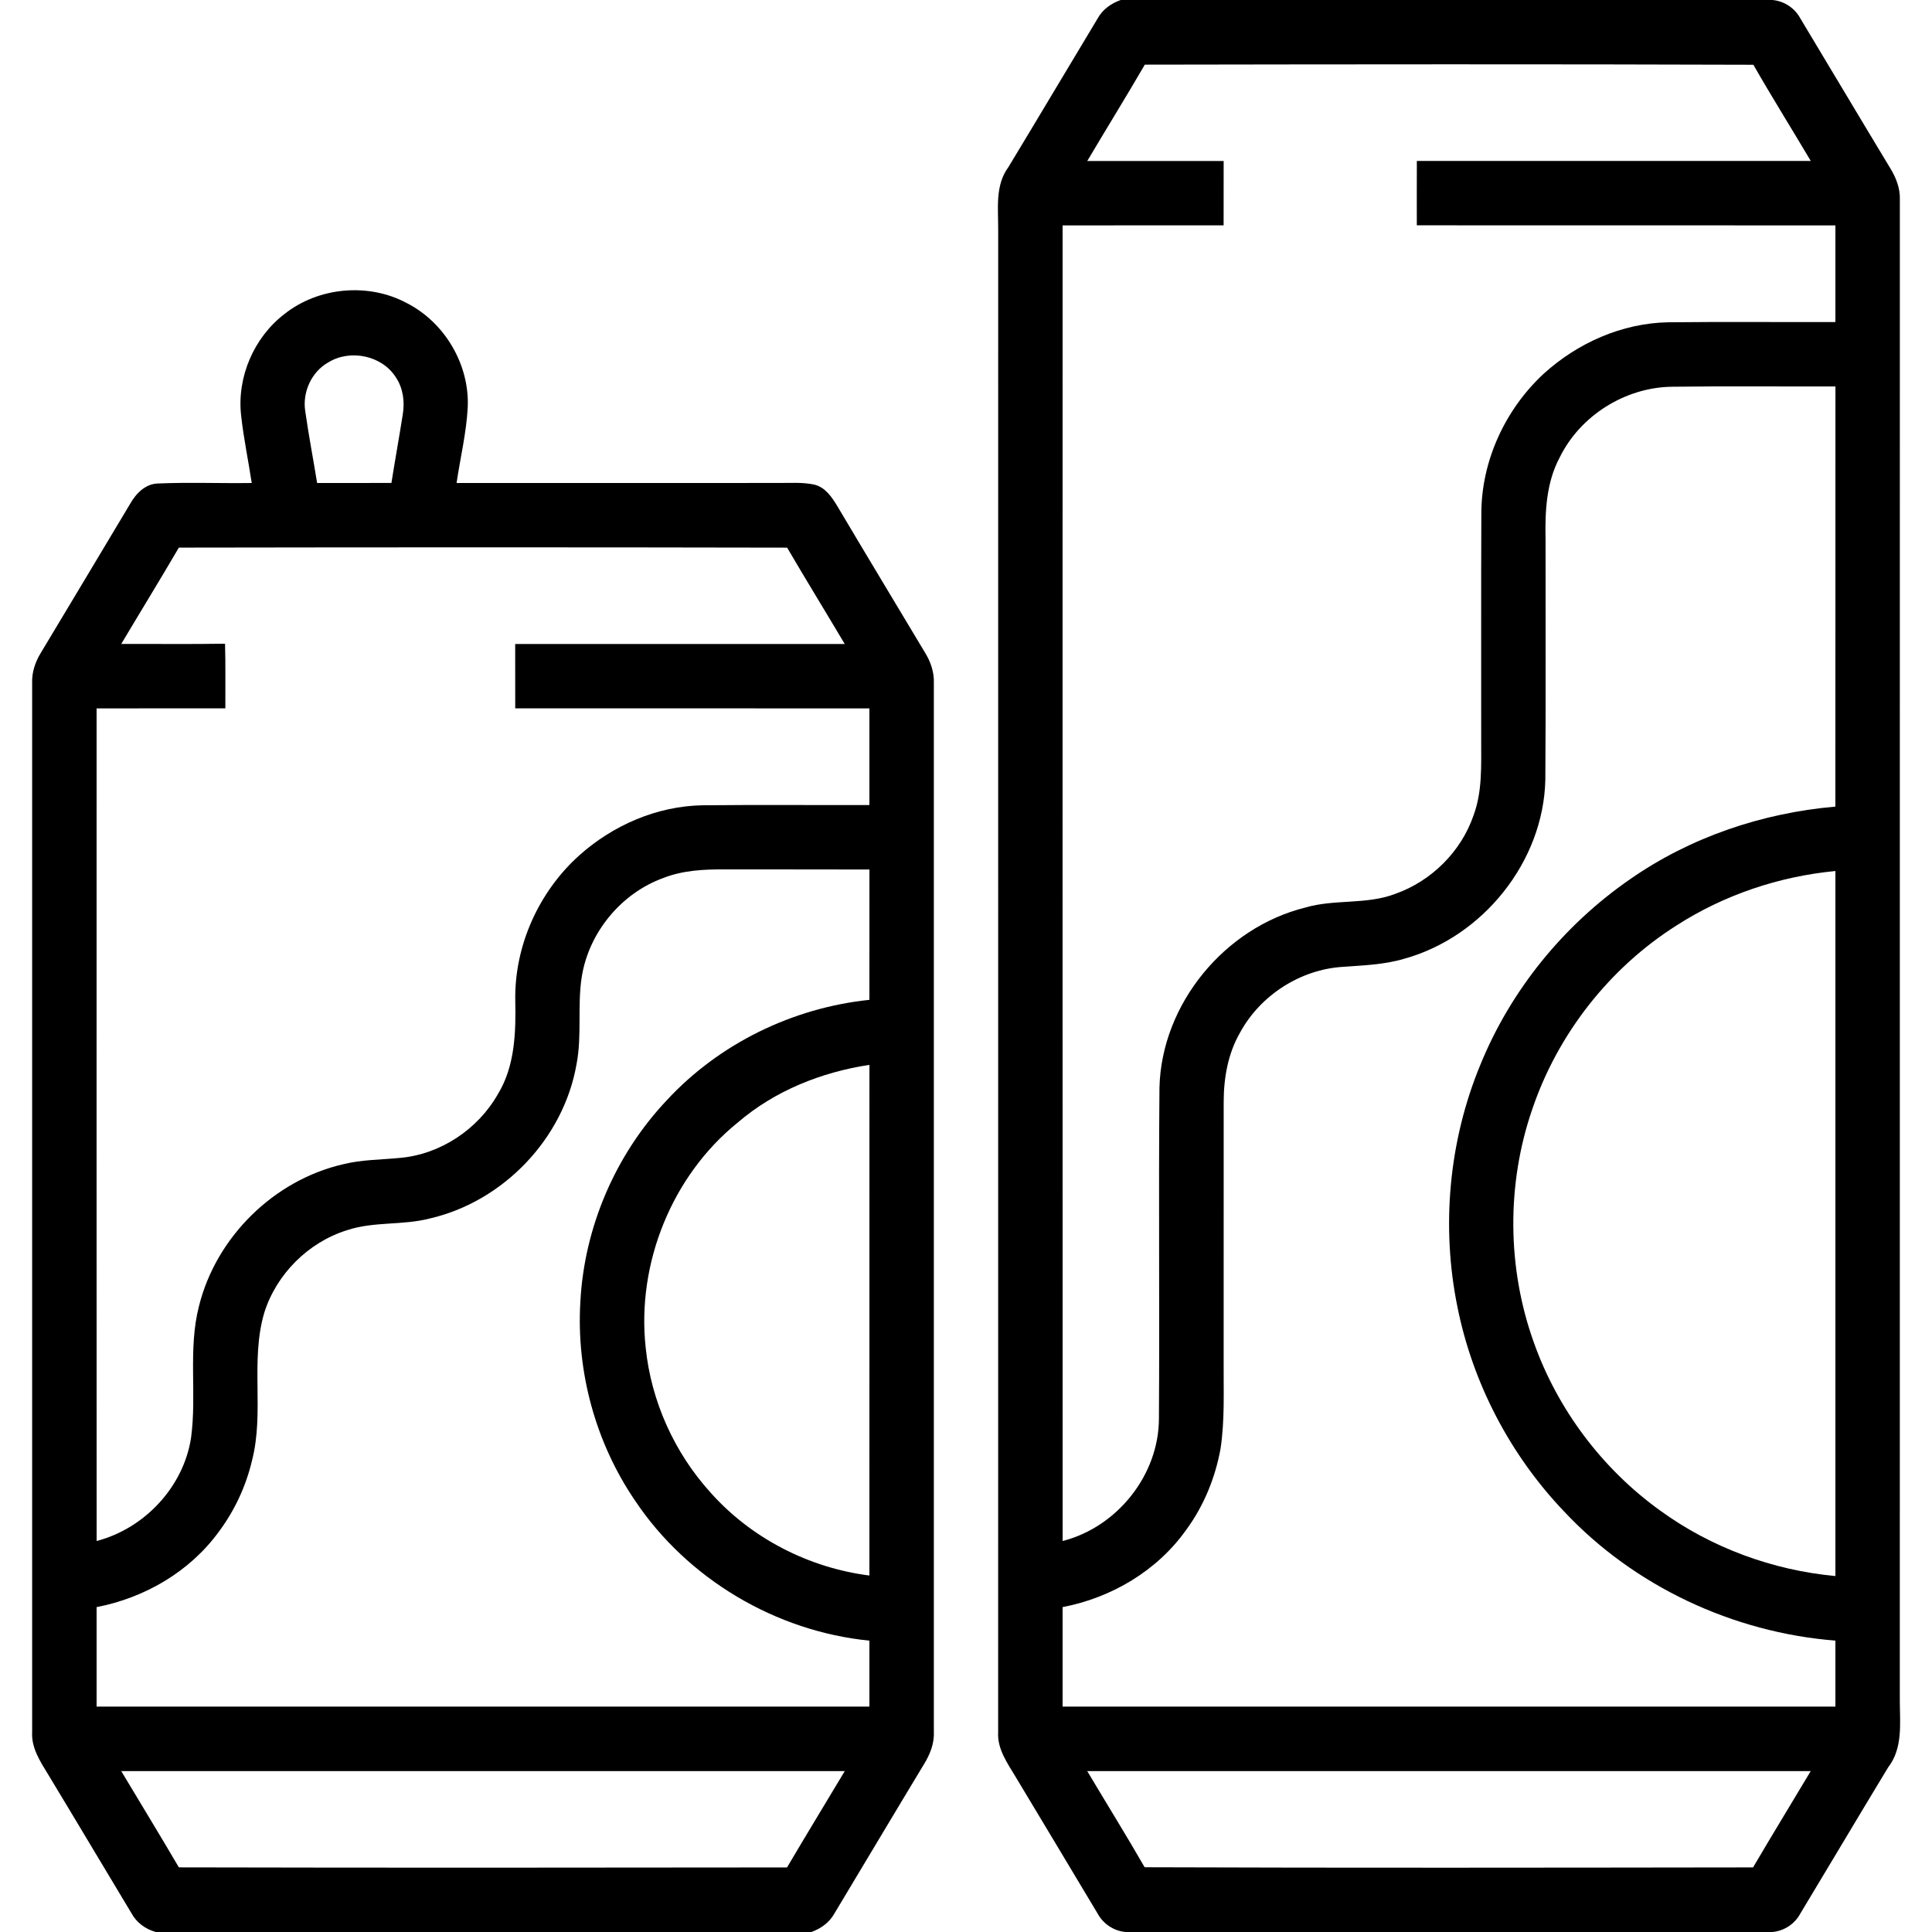 <?xml version="1.0" encoding="UTF-8" ?>
<!DOCTYPE svg PUBLIC "-//W3C//DTD SVG 1.1//EN" "http://www.w3.org/Graphics/SVG/1.1/DTD/svg11.dtd">
<svg width="512pt" height="512pt" viewBox="0 0 512 512" version="1.1" xmlns="http://www.w3.org/2000/svg">
<g id="#000000ff">
<path fill="#000000" opacity="1.00" d=" M 297.00 0.00 L 469.74 0.00 C 472.88 0.30 475.65 2.15 477.14 4.93 C 485.03 18.04 492.85 31.20 500.77 44.30 C 502.40 46.90 503.61 49.85 503.48 52.98 C 503.46 185.65 503.48 318.33 503.47 451.00 C 503.51 456.90 504.26 463.36 500.39 468.35 C 492.58 481.23 484.90 494.19 477.12 507.09 C 475.64 509.85 472.88 511.69 469.76 512.00 L 298.27 512.00 C 295.11 511.71 292.34 509.83 290.84 507.04 C 283.59 494.99 276.40 482.89 269.13 470.85 C 266.95 467.22 264.26 463.49 264.52 459.04 C 264.54 326.36 264.52 193.68 264.53 61.00 C 264.58 55.35 263.64 49.14 267.24 44.28 C 275.16 31.19 282.98 18.03 290.87 4.92 C 292.18 2.52 294.45 0.90 297.00 0.00 M 303.39 17.13 C 298.41 25.70 293.19 34.13 288.14 42.66 C 300.18 42.66 312.23 42.65 324.28 42.66 C 324.28 48.35 324.29 54.03 324.27 59.72 C 310.05 59.73 295.82 59.71 281.60 59.73 C 281.60 175.94 281.58 292.16 281.61 408.38 C 296.06 404.70 307.12 390.88 307.13 375.90 C 307.32 346.67 307.02 317.43 307.27 288.20 C 307.82 266.07 324.54 245.82 345.92 240.51 C 353.70 238.22 362.13 239.81 369.76 236.88 C 379.32 233.51 387.21 225.69 390.50 216.09 C 392.88 209.70 392.51 202.76 392.53 196.06 C 392.55 176.06 392.48 156.06 392.57 136.06 C 392.59 122.13 398.89 108.53 409.04 99.09 C 418.02 90.91 429.82 85.64 442.06 85.41 C 456.84 85.25 471.62 85.39 486.40 85.34 C 486.41 76.80 486.41 68.26 486.40 59.73 C 449.42 59.71 412.44 59.74 375.47 59.71 C 375.47 54.03 375.45 48.34 375.48 42.65 C 410.28 42.65 445.07 42.65 479.87 42.65 C 474.83 34.14 469.58 25.75 464.66 17.16 C 410.91 16.98 357.14 17.04 303.39 17.13 M 413.30 121.30 C 409.76 127.94 409.43 135.63 409.59 142.99 C 409.56 164.20 409.68 185.40 409.53 206.61 C 409.07 228.37 392.93 248.36 372.06 254.10 C 366.82 255.65 361.34 255.83 355.93 256.22 C 344.65 256.89 334.01 263.74 328.62 273.66 C 325.42 279.20 324.30 285.66 324.29 291.98 C 324.27 315.00 324.29 338.01 324.28 361.03 C 324.23 368.65 324.60 376.33 323.46 383.90 C 322.06 391.63 319.02 399.09 314.35 405.43 C 306.69 416.25 294.55 423.43 281.60 425.90 C 281.59 434.69 281.59 443.48 281.60 452.27 C 349.87 452.28 418.13 452.28 486.40 452.27 C 486.41 446.44 486.40 440.61 486.40 434.78 C 459.28 432.64 433.04 420.38 414.42 400.47 C 400.23 385.57 390.32 366.64 386.26 346.47 C 381.88 325.10 383.95 302.42 392.28 282.25 C 400.33 262.42 414.40 245.15 431.99 233.00 C 447.98 221.85 467.02 215.44 486.39 213.76 C 486.42 176.65 486.39 139.53 486.41 102.42 C 471.96 102.45 457.51 102.30 443.07 102.49 C 430.67 102.66 418.74 110.14 413.30 121.30 M 444.26 245.28 C 426.50 256.54 412.82 274.03 406.07 293.94 C 399.24 313.76 399.38 335.88 406.43 355.62 C 412.72 373.45 424.60 389.26 439.94 400.30 C 453.49 410.15 469.74 416.12 486.40 417.67 C 486.40 355.39 486.41 293.11 486.40 230.83 C 471.47 232.25 456.88 237.16 444.26 245.28 M 288.13 469.36 C 293.18 477.86 298.41 486.26 303.34 494.84 C 357.09 495.03 410.84 494.95 464.58 494.88 C 469.60 486.33 474.78 477.87 479.86 469.36 C 415.95 469.34 352.04 469.34 288.13 469.36 Z" />
<path fill="#000000" opacity="1.00" d=" M 75.33 83.26 C 84.35 76.07 97.57 74.86 107.75 80.29 C 117.86 85.42 124.49 96.65 123.95 108.00 C 123.60 114.74 121.97 121.33 121.00 128.00 C 149.34 128.00 177.67 128.02 206.01 127.99 C 209.29 128.03 212.63 127.73 215.86 128.44 C 218.70 129.15 220.44 131.72 221.87 134.08 C 229.57 147.06 237.37 159.97 245.12 172.92 C 246.63 175.35 247.59 178.13 247.48 181.02 C 247.46 273.69 247.46 366.35 247.48 459.02 C 247.62 462.15 246.39 465.10 244.76 467.71 C 236.84 480.81 229.02 493.97 221.13 507.09 C 219.81 509.47 217.55 511.10 215.02 512.00 L 41.27 512.00 C 38.55 511.24 36.18 509.52 34.83 507.01 C 27.45 494.76 20.15 482.46 12.74 470.22 C 10.65 466.80 8.27 463.20 8.52 459.00 C 8.54 366.34 8.54 273.68 8.52 181.03 C 8.41 178.16 9.35 175.39 10.84 172.98 C 18.72 159.84 26.62 146.71 34.47 133.55 C 36.01 130.81 38.51 128.21 41.87 128.13 C 50.14 127.78 58.43 128.12 66.71 128.00 C 65.81 122.00 64.54 116.05 63.89 110.01 C 62.78 99.91 67.29 89.45 75.33 83.26 M 87.05 96.01 C 82.54 98.51 80.09 103.95 80.90 109.01 C 81.80 115.36 83.02 121.66 84.04 128.00 C 90.60 128.00 97.17 128.01 103.73 127.99 C 104.69 121.92 105.79 115.87 106.74 109.81 C 107.30 106.44 106.83 102.86 104.90 99.99 C 101.25 94.21 92.83 92.47 87.05 96.01 M 47.40 145.12 C 42.40 153.68 37.20 162.13 32.13 170.66 C 41.30 170.62 50.47 170.74 59.64 170.59 C 59.80 176.30 59.69 182.01 59.72 187.72 C 48.35 187.73 36.97 187.71 25.60 187.73 C 25.60 261.28 25.58 334.83 25.61 408.38 C 38.30 405.07 48.62 394.07 50.63 381.05 C 52.20 369.47 49.79 357.57 52.73 346.14 C 57.27 327.82 72.60 312.73 91.01 308.52 C 95.93 307.30 101.03 307.35 106.05 306.85 C 116.75 305.90 126.65 299.27 131.94 289.97 C 136.50 282.50 136.73 273.51 136.55 265.02 C 136.34 250.58 142.79 236.33 153.49 226.70 C 162.41 218.71 174.07 213.63 186.12 213.41 C 200.88 213.25 215.64 213.39 230.40 213.34 C 230.41 204.80 230.41 196.26 230.40 187.73 C 199.11 187.72 167.83 187.72 136.54 187.72 C 136.52 182.04 136.53 176.35 136.53 170.66 C 165.64 170.65 194.75 170.66 223.86 170.66 C 218.80 162.13 213.60 153.69 208.60 145.13 C 154.87 145.02 101.14 145.03 47.40 145.12 M 175.88 232.64 C 164.66 236.67 156.07 247.06 154.18 258.82 C 152.96 266.50 154.27 274.35 152.79 282.00 C 149.38 301.70 133.43 318.38 113.99 322.89 C 106.77 324.79 99.08 323.64 91.95 326.02 C 81.69 329.22 73.25 337.65 70.03 347.90 C 66.27 360.66 70.11 374.27 66.77 387.12 C 65.16 393.93 62.13 400.41 57.92 406.02 C 50.24 416.53 38.31 423.46 25.60 425.90 C 25.59 434.69 25.59 443.48 25.60 452.27 C 93.87 452.28 162.13 452.28 230.40 452.27 C 230.41 446.45 230.40 440.62 230.40 434.79 C 205.57 432.32 182.18 418.44 168.30 397.69 C 157.84 382.35 152.70 363.53 153.80 345.01 C 154.83 325.27 163.08 306.03 176.64 291.65 C 190.53 276.59 210.05 267.08 230.40 264.97 C 230.41 253.46 230.39 241.94 230.41 230.43 C 217.61 230.38 204.81 230.43 192.01 230.40 C 186.58 230.37 181.00 230.64 175.88 232.64 M 195.48 297.51 C 178.04 311.61 168.69 334.87 171.11 357.13 C 172.56 371.35 178.73 385.01 188.34 395.59 C 199.11 407.67 214.37 415.50 230.40 417.53 C 230.41 372.42 230.40 327.31 230.41 282.20 C 217.69 284.12 205.29 289.07 195.48 297.51 M 32.13 469.36 C 37.21 477.87 42.40 486.32 47.40 494.87 C 101.12 494.99 154.85 494.96 208.57 494.89 C 213.61 486.34 218.78 477.87 223.87 469.36 C 159.96 469.34 96.05 469.34 32.13 469.36 Z" />
</g>
</svg>

